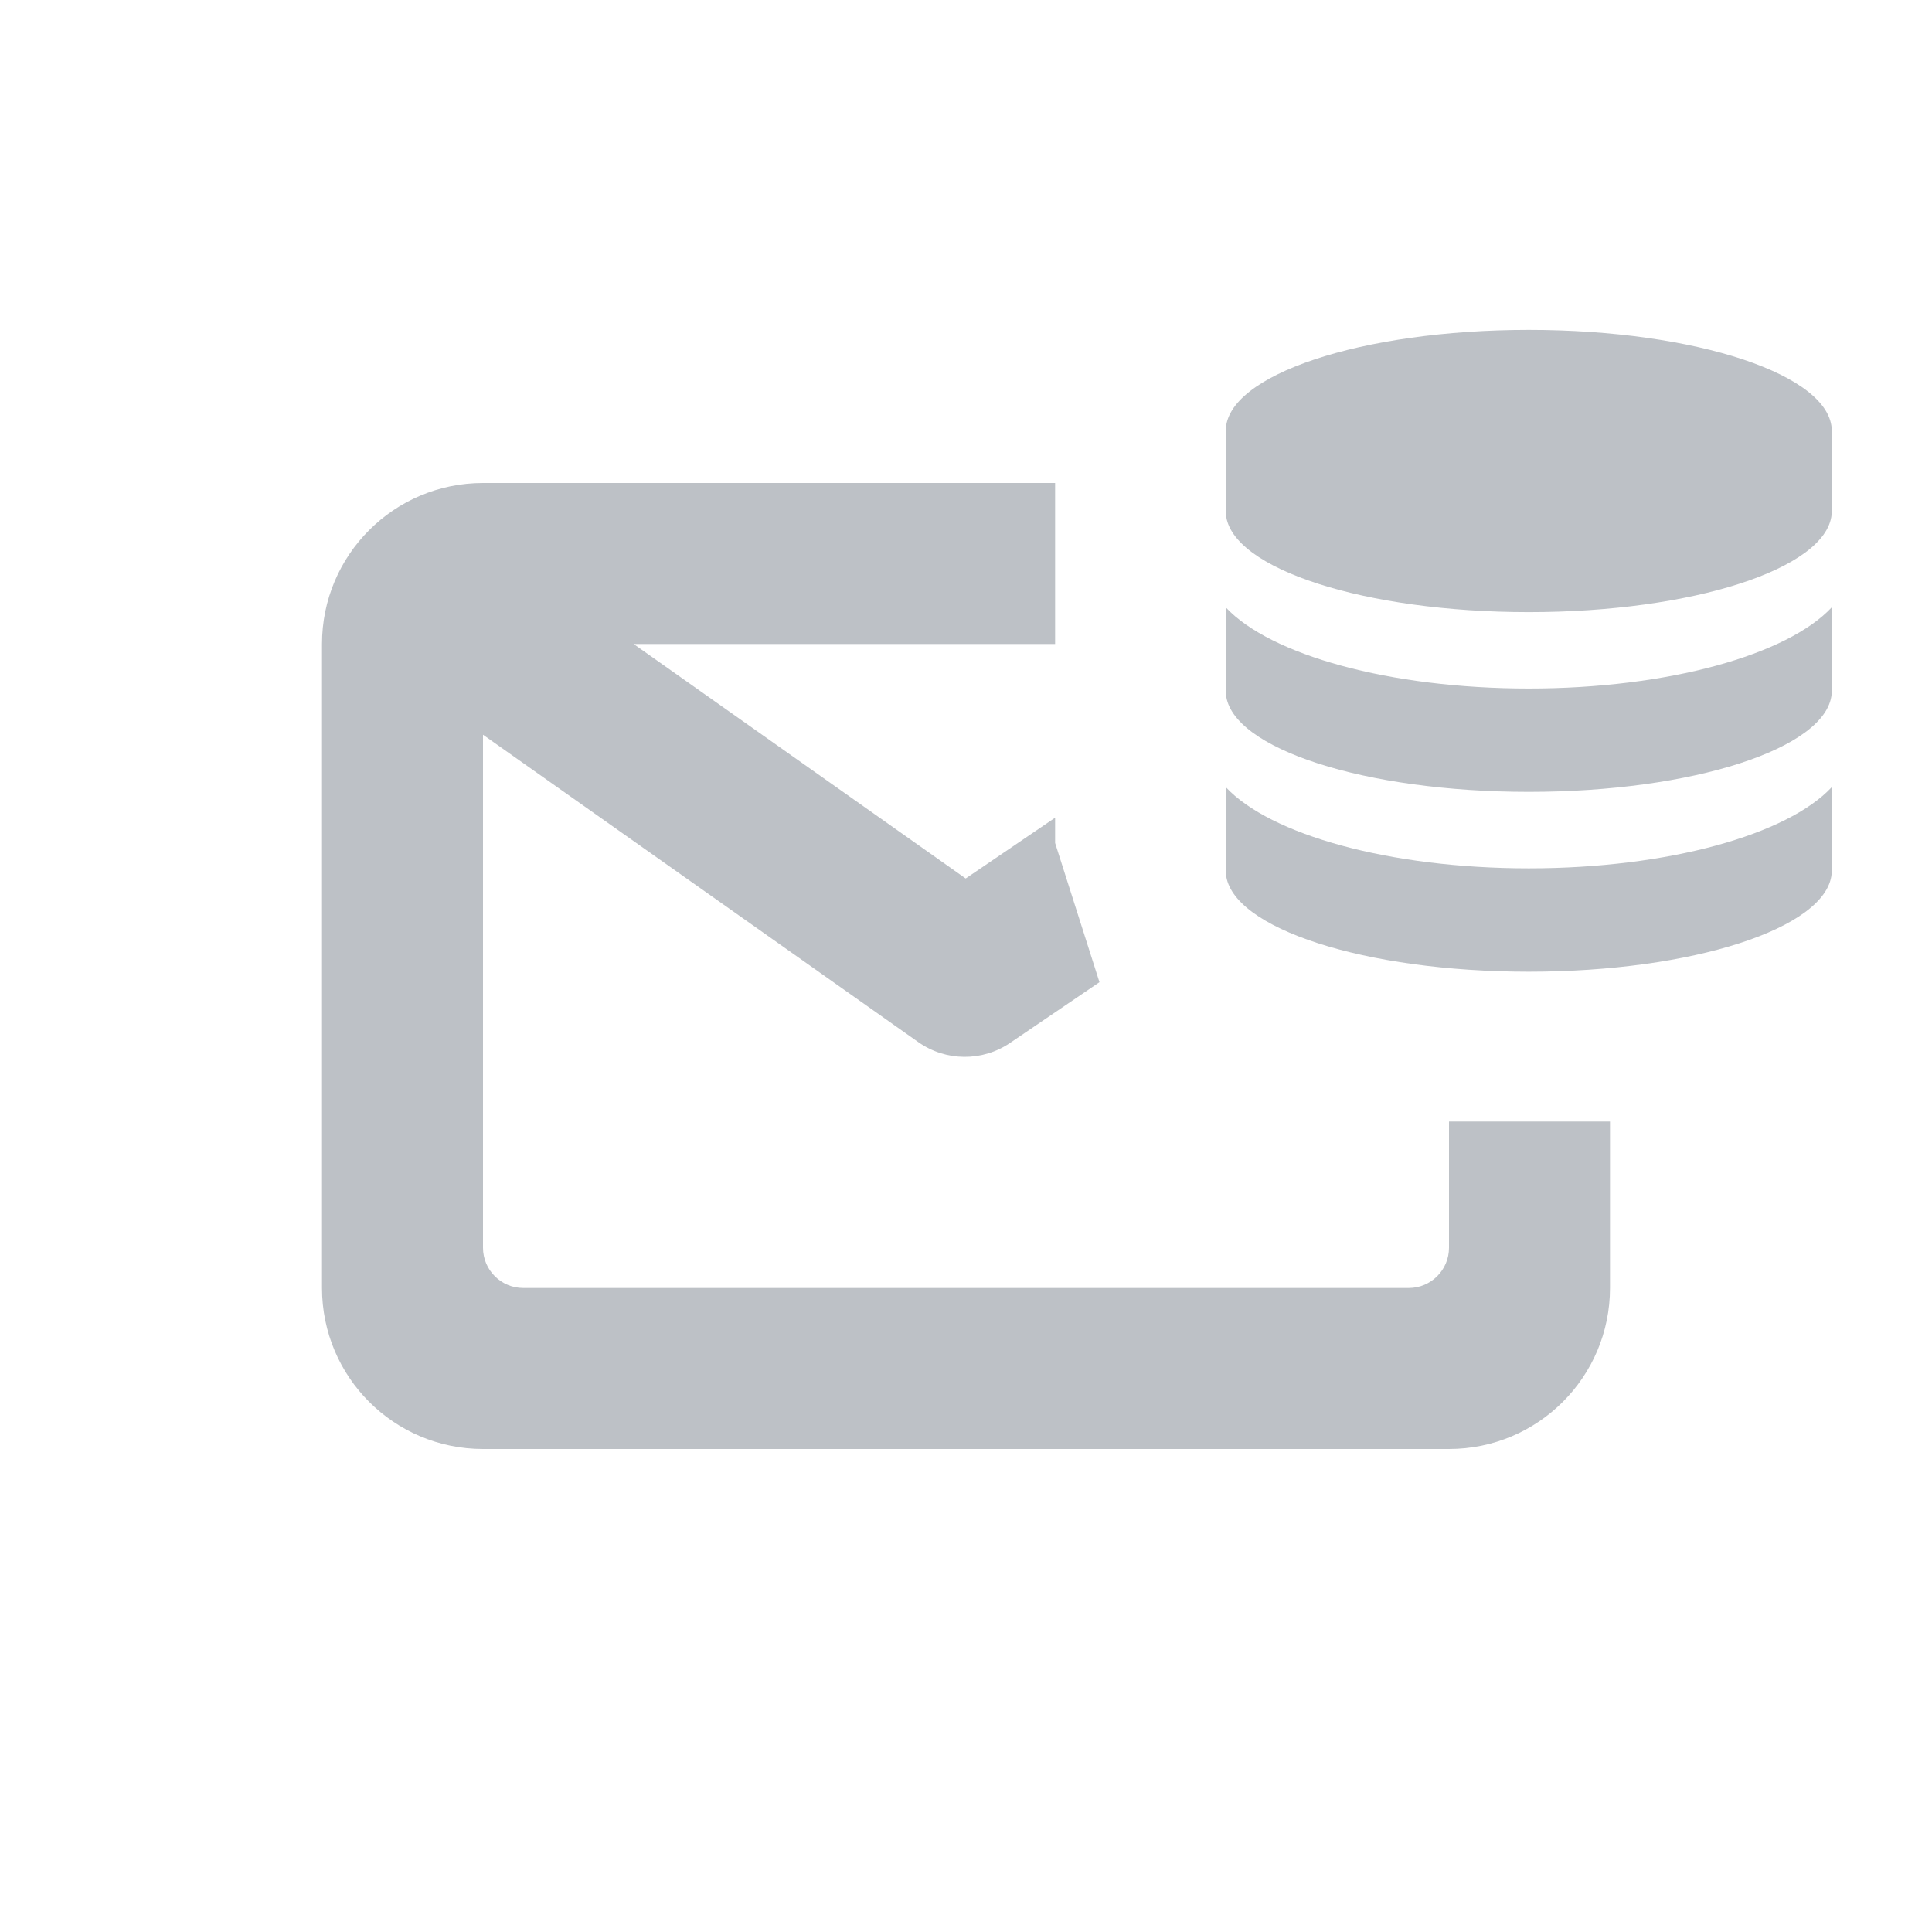<svg width="24" height="24" viewBox="0 0 24 24" fill="none" xmlns="http://www.w3.org/2000/svg">
	<path d="M22.753 6.393H22.755V5.352C22.755 4.659 21.07 4.098 18.991 4.098C16.912 4.098 15.227 4.659 15.227 5.352V6.393H15.229C15.297 7.066 16.955 7.604 18.991 7.604C21.026 7.604 22.684 7.066 22.753 6.393Z" fill="#BDC1C6"/>
	<path d="M18.991 8.553C20.727 8.553 22.204 8.133 22.753 7.546C22.754 7.559 22.755 7.573 22.755 7.586V8.626H22.753C22.684 9.299 21.026 9.837 18.991 9.837C16.955 9.837 15.297 9.299 15.229 8.626H15.227V7.586C15.227 7.573 15.227 7.56 15.229 7.547C15.778 8.133 17.255 8.553 18.991 8.553Z" fill="#BDC1C6"/>
	<path d="M18.991 10.787C20.727 10.787 22.204 10.367 22.753 9.78C22.754 9.793 22.755 9.806 22.755 9.819V10.859H22.753C22.684 11.532 21.026 12.071 18.991 12.071C16.955 12.071 15.297 11.532 15.229 10.859H15.227V9.819C15.227 9.806 15.227 9.793 15.229 9.78C15.778 10.367 17.255 10.787 18.991 10.787Z" fill="#BDC1C6"/>
	<path d="M13.107 10.472L13.658 12.201L12.547 12.956C12.202 13.19 11.749 13.186 11.408 12.946L6 9.127V15.5C6 15.776 6.224 16 6.5 16H17.5C17.776 16 18 15.776 18 15.5V13.932H20V16C20 17.105 19.105 18 18 18H6C4.895 18 4 17.105 4 16V8C4 6.895 4.895 6 6 6H13.107V8H7.871L11.996 10.913L13.107 10.158V10.472Z" fill="#BDC1C6"/>
</svg>